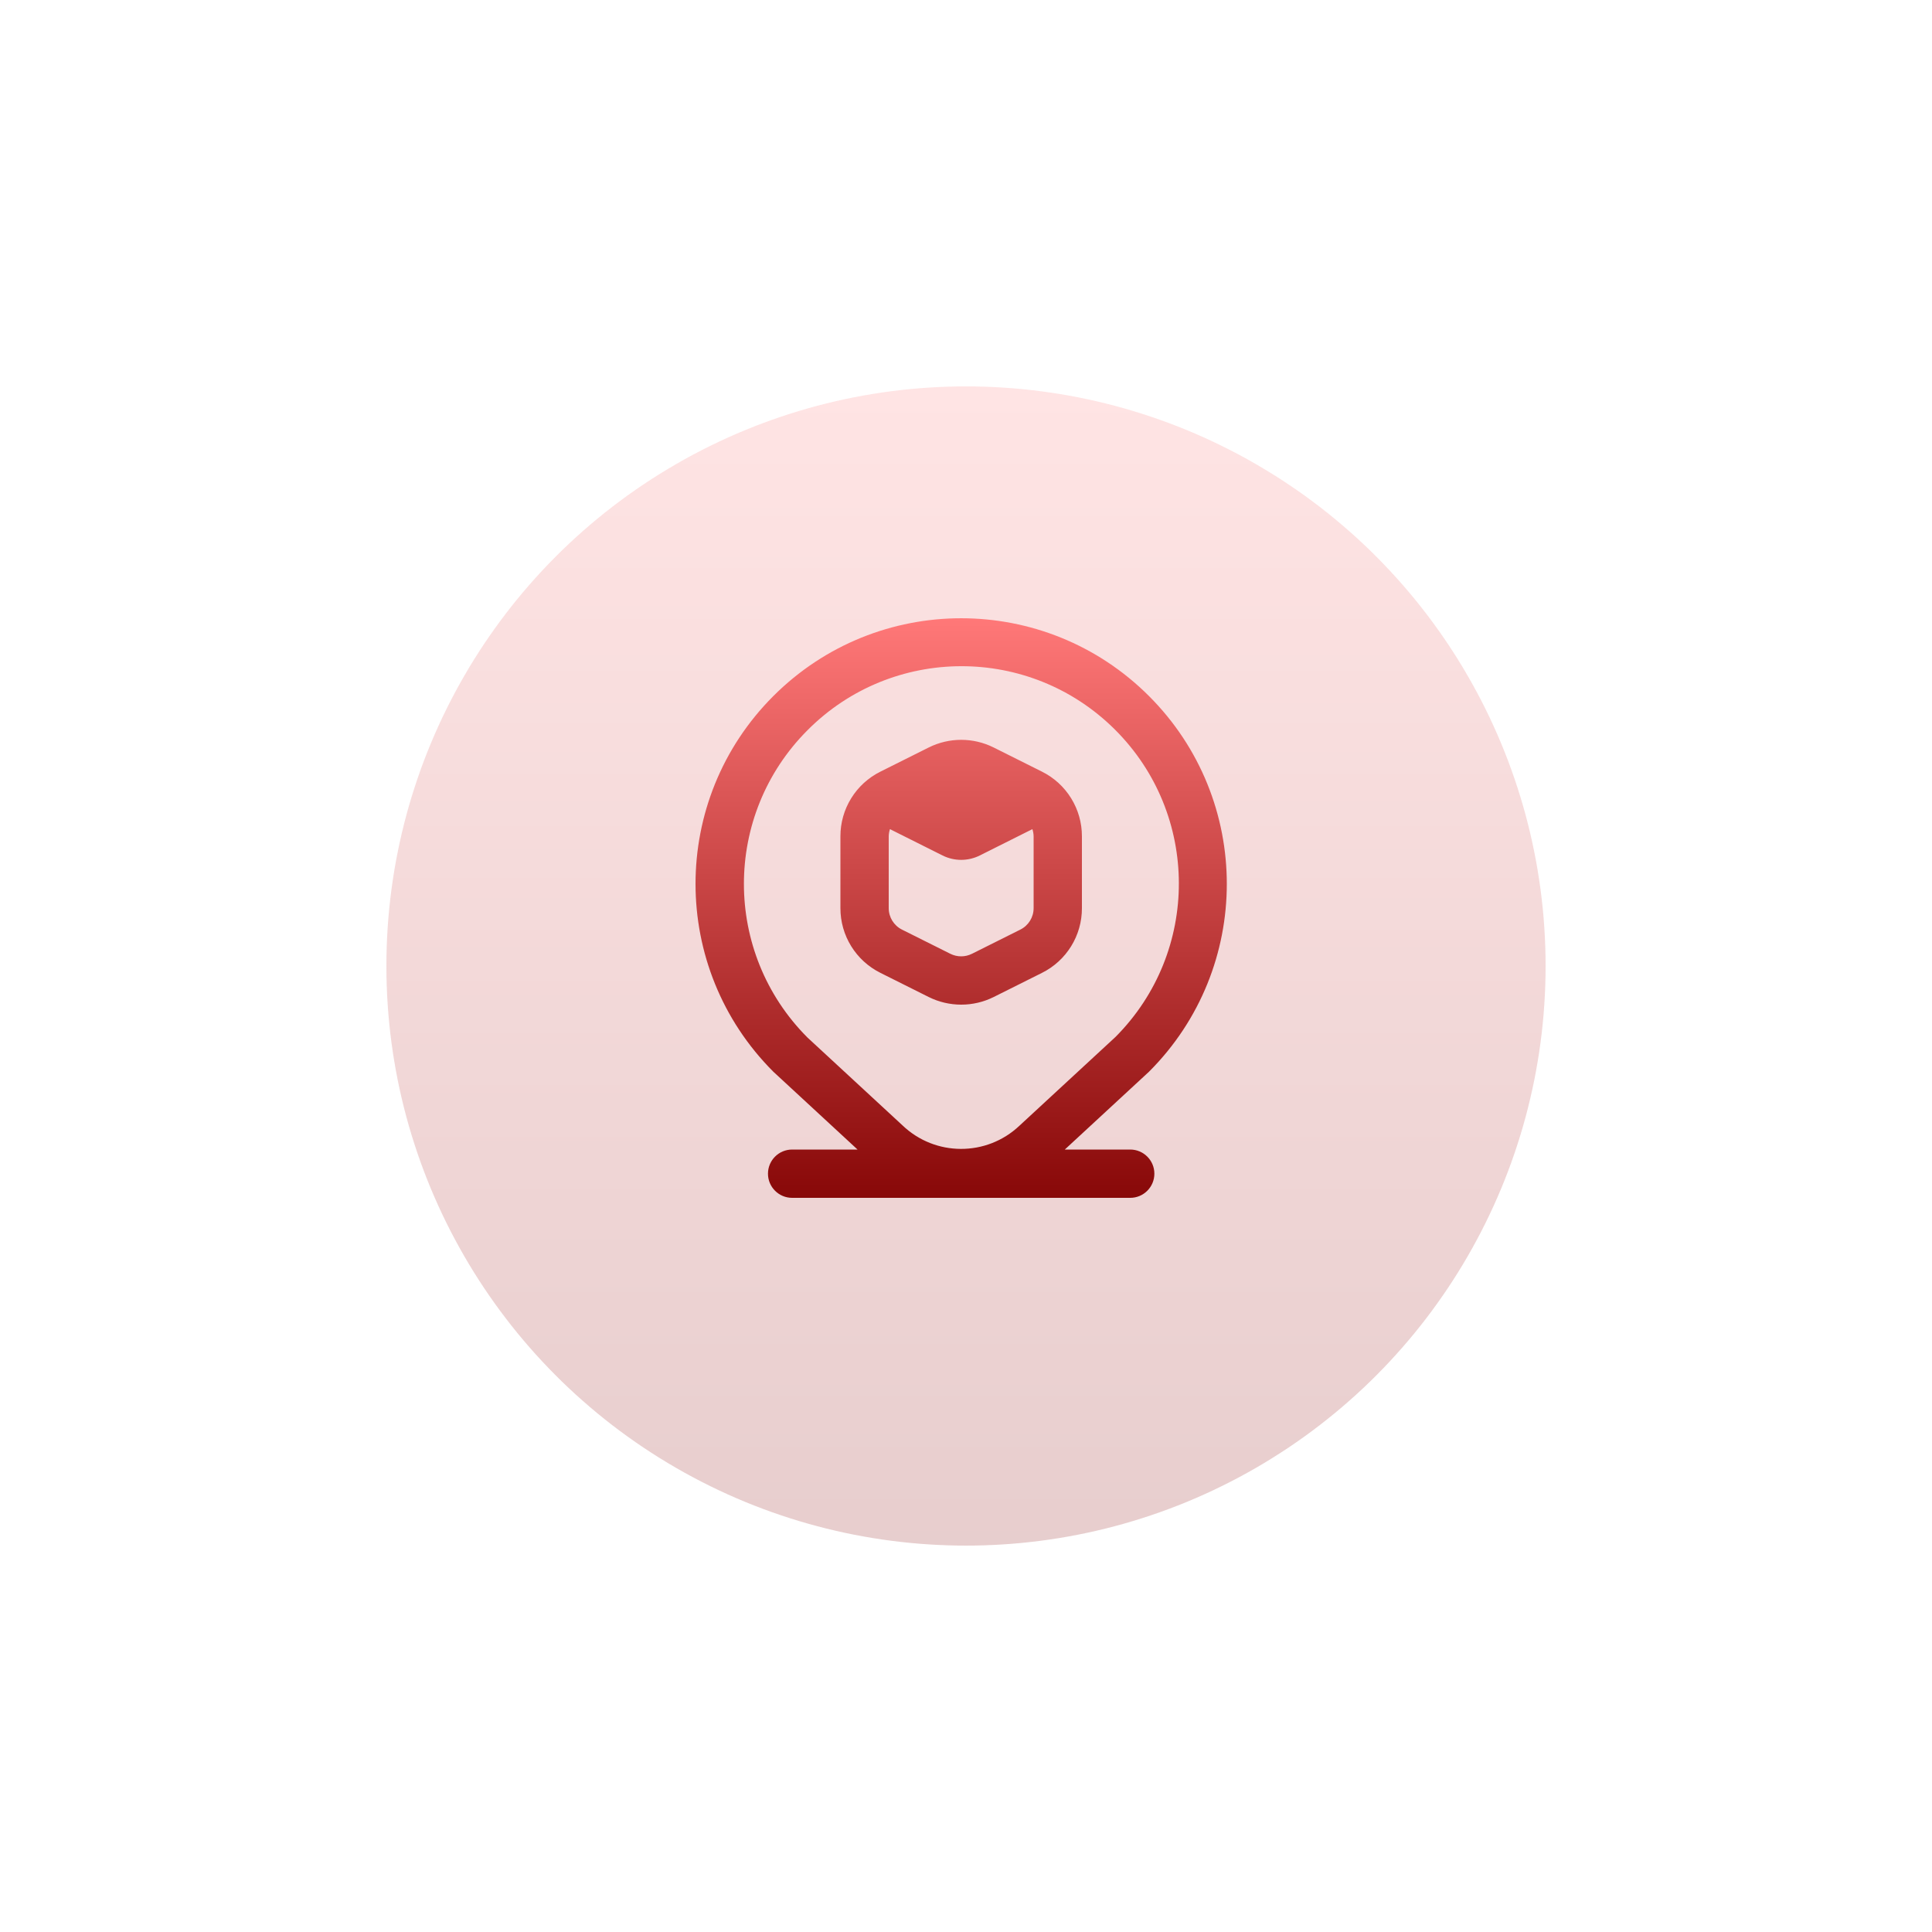 <svg width="50" height="50" viewBox="0 0 50 50" fill="none" xmlns="http://www.w3.org/2000/svg">
<g opacity="0.2" filter="url(#filter0_d_2165_112)">
<circle cx="25" cy="23" r="15" fill="url(#paint0_linear_2165_112)"/>
</g>
<path d="M24.875 26C25.166 26.001 25.453 25.933 25.714 25.804L26.964 25.179C27.601 24.863 28.003 24.211 28 23.5V21.646C28.002 20.935 27.6 20.285 26.964 19.969L25.714 19.344C25.186 19.081 24.565 19.081 24.037 19.344L22.787 19.969C22.15 20.285 21.748 20.935 21.75 21.646V23.5C21.748 24.211 22.149 24.861 22.786 25.178L24.036 25.803C24.297 25.933 24.584 26 24.875 26ZM23 23.5V21.646C23.001 21.582 23.012 21.519 23.032 21.458L24.394 22.14C24.697 22.291 25.053 22.291 25.356 22.14L26.718 21.458C26.738 21.519 26.749 21.582 26.75 21.646V23.5C26.751 23.737 26.617 23.954 26.404 24.059L25.154 24.684C24.978 24.772 24.771 24.772 24.595 24.684L23.345 24.059C23.133 23.954 22.999 23.737 23 23.5ZM29.25 29.75H27.557L29.736 27.736C32.421 25.052 32.421 20.699 29.736 18.014C27.052 15.329 22.699 15.329 20.014 18.014C17.329 20.698 17.329 25.051 20.014 27.736C20.019 27.742 22.193 29.75 22.193 29.75H20.5C20.155 29.75 19.875 30.03 19.875 30.375C19.875 30.72 20.155 31 20.5 31H29.25C29.595 31 29.875 30.72 29.875 30.375C29.875 30.03 29.595 29.75 29.25 29.75ZM20.898 18.898C23.089 16.696 26.651 16.688 28.853 18.88C31.054 21.072 31.062 24.633 28.87 26.835L26.38 29.136C25.53 29.937 24.201 29.932 23.357 29.125L20.898 26.852C18.704 24.654 18.704 21.096 20.898 18.898Z" fill="url(#paint1_linear_2165_112)"/>
<defs>
<filter id="filter0_d_2165_112" x="0" y="0" width="50" height="50" filterUnits="userSpaceOnUse" color-interpolation-filters="sRGB">
<feFlood flood-opacity="0" result="BackgroundImageFix"/>
<feColorMatrix in="SourceAlpha" type="matrix" values="0 0 0 0 0 0 0 0 0 0 0 0 0 0 0 0 0 0 127 0" result="hardAlpha"/>
<feOffset dy="2"/>
<feGaussianBlur stdDeviation="5"/>
<feColorMatrix type="matrix" values="0 0 0 0 0 0 0 0 0 0 0 0 0 0 0 0 0 0 0.25 0"/>
<feBlend mode="normal" in2="BackgroundImageFix" result="effect1_dropShadow_2165_112"/>
<feBlend mode="normal" in="SourceGraphic" in2="effect1_dropShadow_2165_112" result="shape"/>
</filter>
<linearGradient id="paint0_linear_2165_112" x1="25" y1="8" x2="25" y2="38" gradientUnits="userSpaceOnUse">
<stop stop-color="#FF7878"/>
<stop offset="1" stop-color="#880808"/>
</linearGradient>
<linearGradient id="paint1_linear_2165_112" x1="24.875" y1="16" x2="24.875" y2="31" gradientUnits="userSpaceOnUse">
<stop stop-color="#FF7878"/>
<stop offset="1" stop-color="#880808"/>
</linearGradient>
</defs>
</svg>
